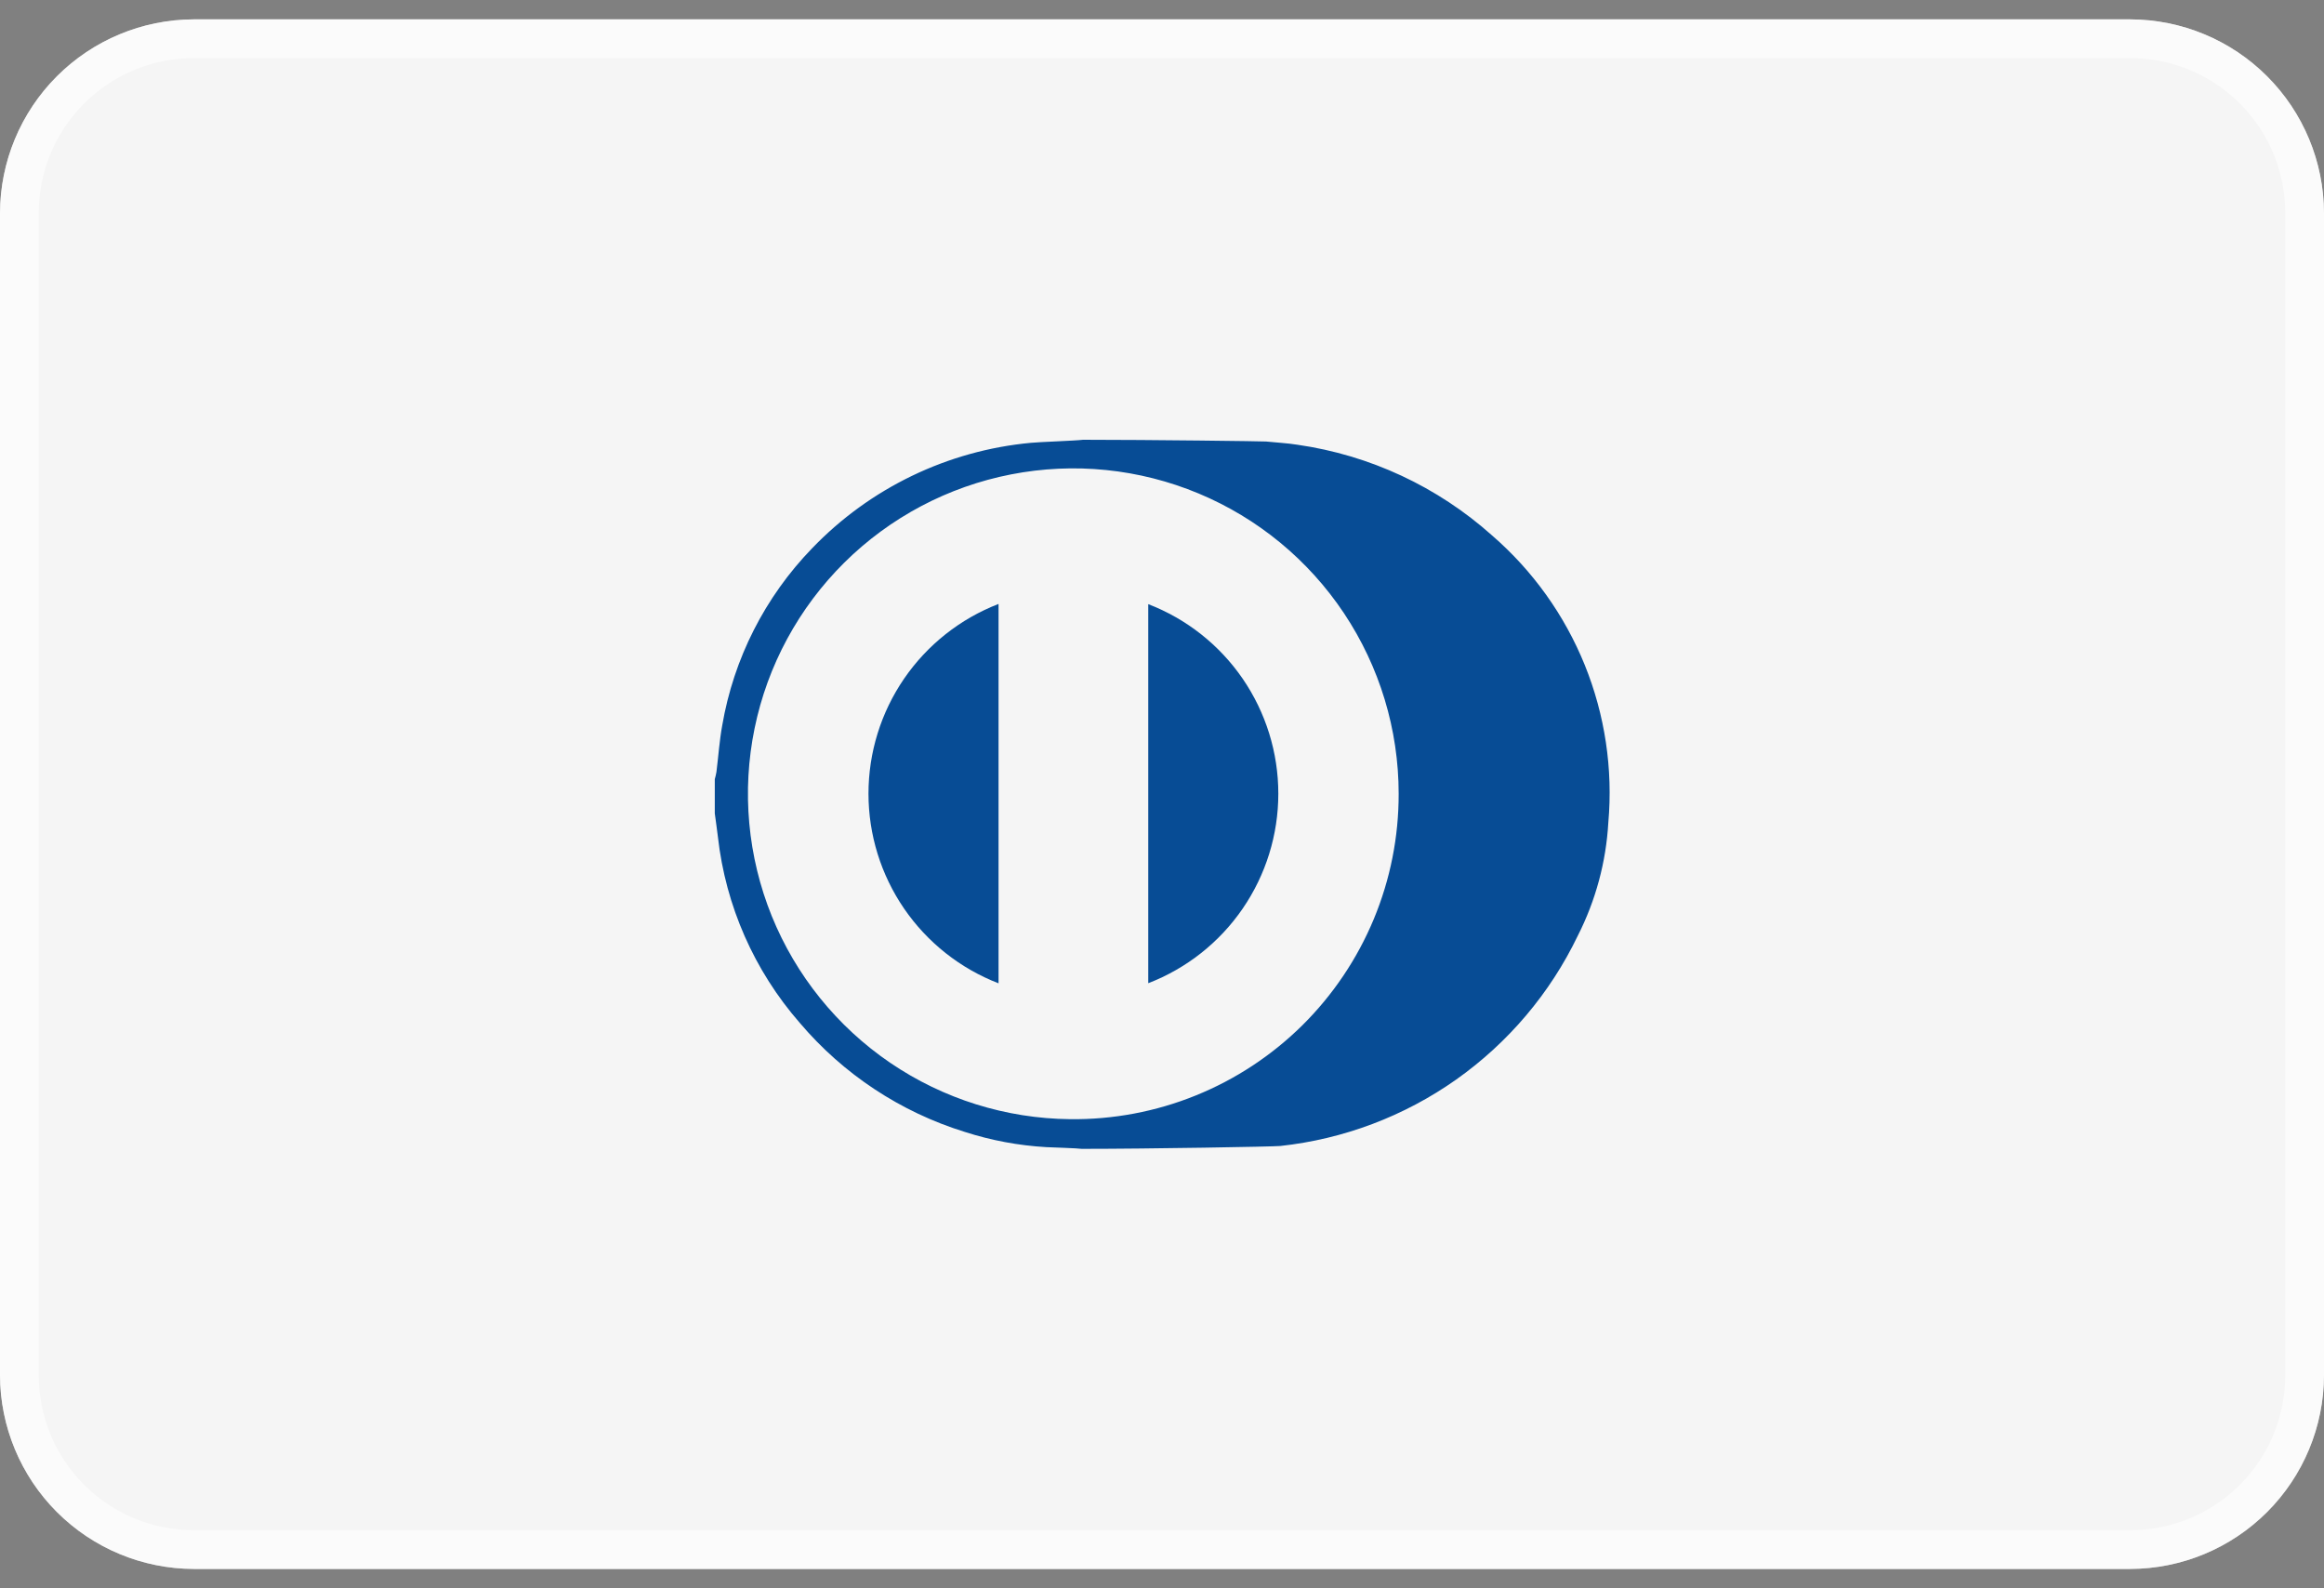<svg width="60" height="41" viewBox="0 0 60 41" fill="none" xmlns="http://www.w3.org/2000/svg">
<rect x="0" y="0" width="60" height="41" fill="#808080" stroke="none"/>
<g clip-path="url(#clip0_73_2709)">
<path d="M60 35.5C59.996 36.825 59.468 38.094 58.531 39.031C57.594 39.968 56.325 40.496 55 40.5H5C3.675 40.496 2.406 39.968 1.469 39.031C0.532 38.094 0.004 36.825 0 35.5L0 5.5C0.004 4.175 0.532 2.906 1.469 1.969C2.406 1.032 3.675 0.504 5 0.5L55 0.5C56.325 0.504 57.594 1.032 58.531 1.969C59.468 2.906 59.996 4.175 60 5.5V35.5Z" fill="#F5F5F5"/>
<path opacity="0.6" d="M55 0.5H5C3.675 0.504 2.406 1.032 1.469 1.969C0.532 2.906 0.004 4.175 0 5.5L0 35.5C0.004 36.825 0.532 38.094 1.469 39.031C2.406 39.968 3.675 40.496 5 40.5H55C56.325 40.496 57.594 39.968 58.531 39.031C59.468 38.094 59.996 36.825 60 35.5V5.5C59.996 4.175 59.468 2.906 58.531 1.969C57.594 1.032 56.325 0.504 55 0.5V0.5ZM55 1.5C56.061 1.5 57.078 1.921 57.828 2.672C58.579 3.422 59 4.439 59 5.5V35.5C59 36.561 58.579 37.578 57.828 38.328C57.078 39.079 56.061 39.5 55 39.5H5C3.939 39.5 2.922 39.079 2.172 38.328C1.421 37.578 1 36.561 1 35.5V5.5C1 4.439 1.421 3.422 2.172 2.672C2.922 1.921 3.939 1.5 5 1.5H55Z" fill="white"/>
<path d="M36.11 20.49C36.11 18.832 35.619 17.212 34.7 15.832C33.781 14.453 32.474 13.376 30.944 12.738C29.414 12.1 27.729 11.928 26.102 12.246C24.475 12.563 22.978 13.355 21.8 14.521C20.622 15.688 19.815 17.177 19.482 18.8C19.148 20.424 19.303 22.11 19.925 23.647C20.549 25.183 21.612 26.501 22.982 27.434C24.353 28.367 25.968 28.873 27.626 28.89C28.737 28.903 29.839 28.696 30.869 28.279C31.899 27.863 32.835 27.246 33.625 26.465C34.414 25.683 35.04 24.752 35.467 23.727C35.894 22.701 36.112 21.601 36.11 20.49ZM27.927 29.656C27.859 29.641 27.085 29.616 27.016 29.612C26.3 29.571 25.592 29.439 24.909 29.219C23.251 28.706 21.773 27.73 20.65 26.406C19.473 25.059 18.735 23.384 18.535 21.606C18.511 21.406 18.481 21.2 18.454 20.997V20.113C18.472 20.052 18.486 19.989 18.497 19.926C18.547 19.526 18.574 19.119 18.646 18.726C18.941 17.003 19.75 15.409 20.966 14.154C22.46 12.598 24.464 11.631 26.612 11.431C26.812 11.409 27.759 11.378 27.961 11.352C29.717 11.352 32.62 11.39 32.688 11.397C32.957 11.426 33.228 11.437 33.494 11.48C35.365 11.748 37.114 12.563 38.523 13.823C39.574 14.733 40.393 15.879 40.915 17.167C41.436 18.455 41.645 19.849 41.523 21.233C41.465 22.252 41.196 23.248 40.733 24.158C40.02 25.64 38.94 26.916 37.597 27.866C36.253 28.815 34.69 29.405 33.054 29.582C32.867 29.6 29.683 29.656 27.927 29.656Z" fill="#074C95"/>
<path d="M29.645 25.38V15.595C30.634 15.976 31.483 16.647 32.083 17.52C32.682 18.394 33.003 19.428 33.003 20.488C33.003 21.547 32.682 22.581 32.083 23.454C31.483 24.328 30.634 24.999 29.645 25.38Z" fill="#074C95"/>
<path d="M25.78 25.383C24.791 25.001 23.942 24.329 23.342 23.455C22.743 22.581 22.422 21.546 22.422 20.487C22.422 19.427 22.743 18.392 23.342 17.518C23.942 16.644 24.791 15.972 25.78 15.59V25.383Z" fill="#074C95"/>
</g>
<defs>
<clipPath id="clip0_73_2709">
<rect width="60" height="40" fill="white" transform="translate(0 0.5)"/>
</clipPath>
</defs>
</svg>
